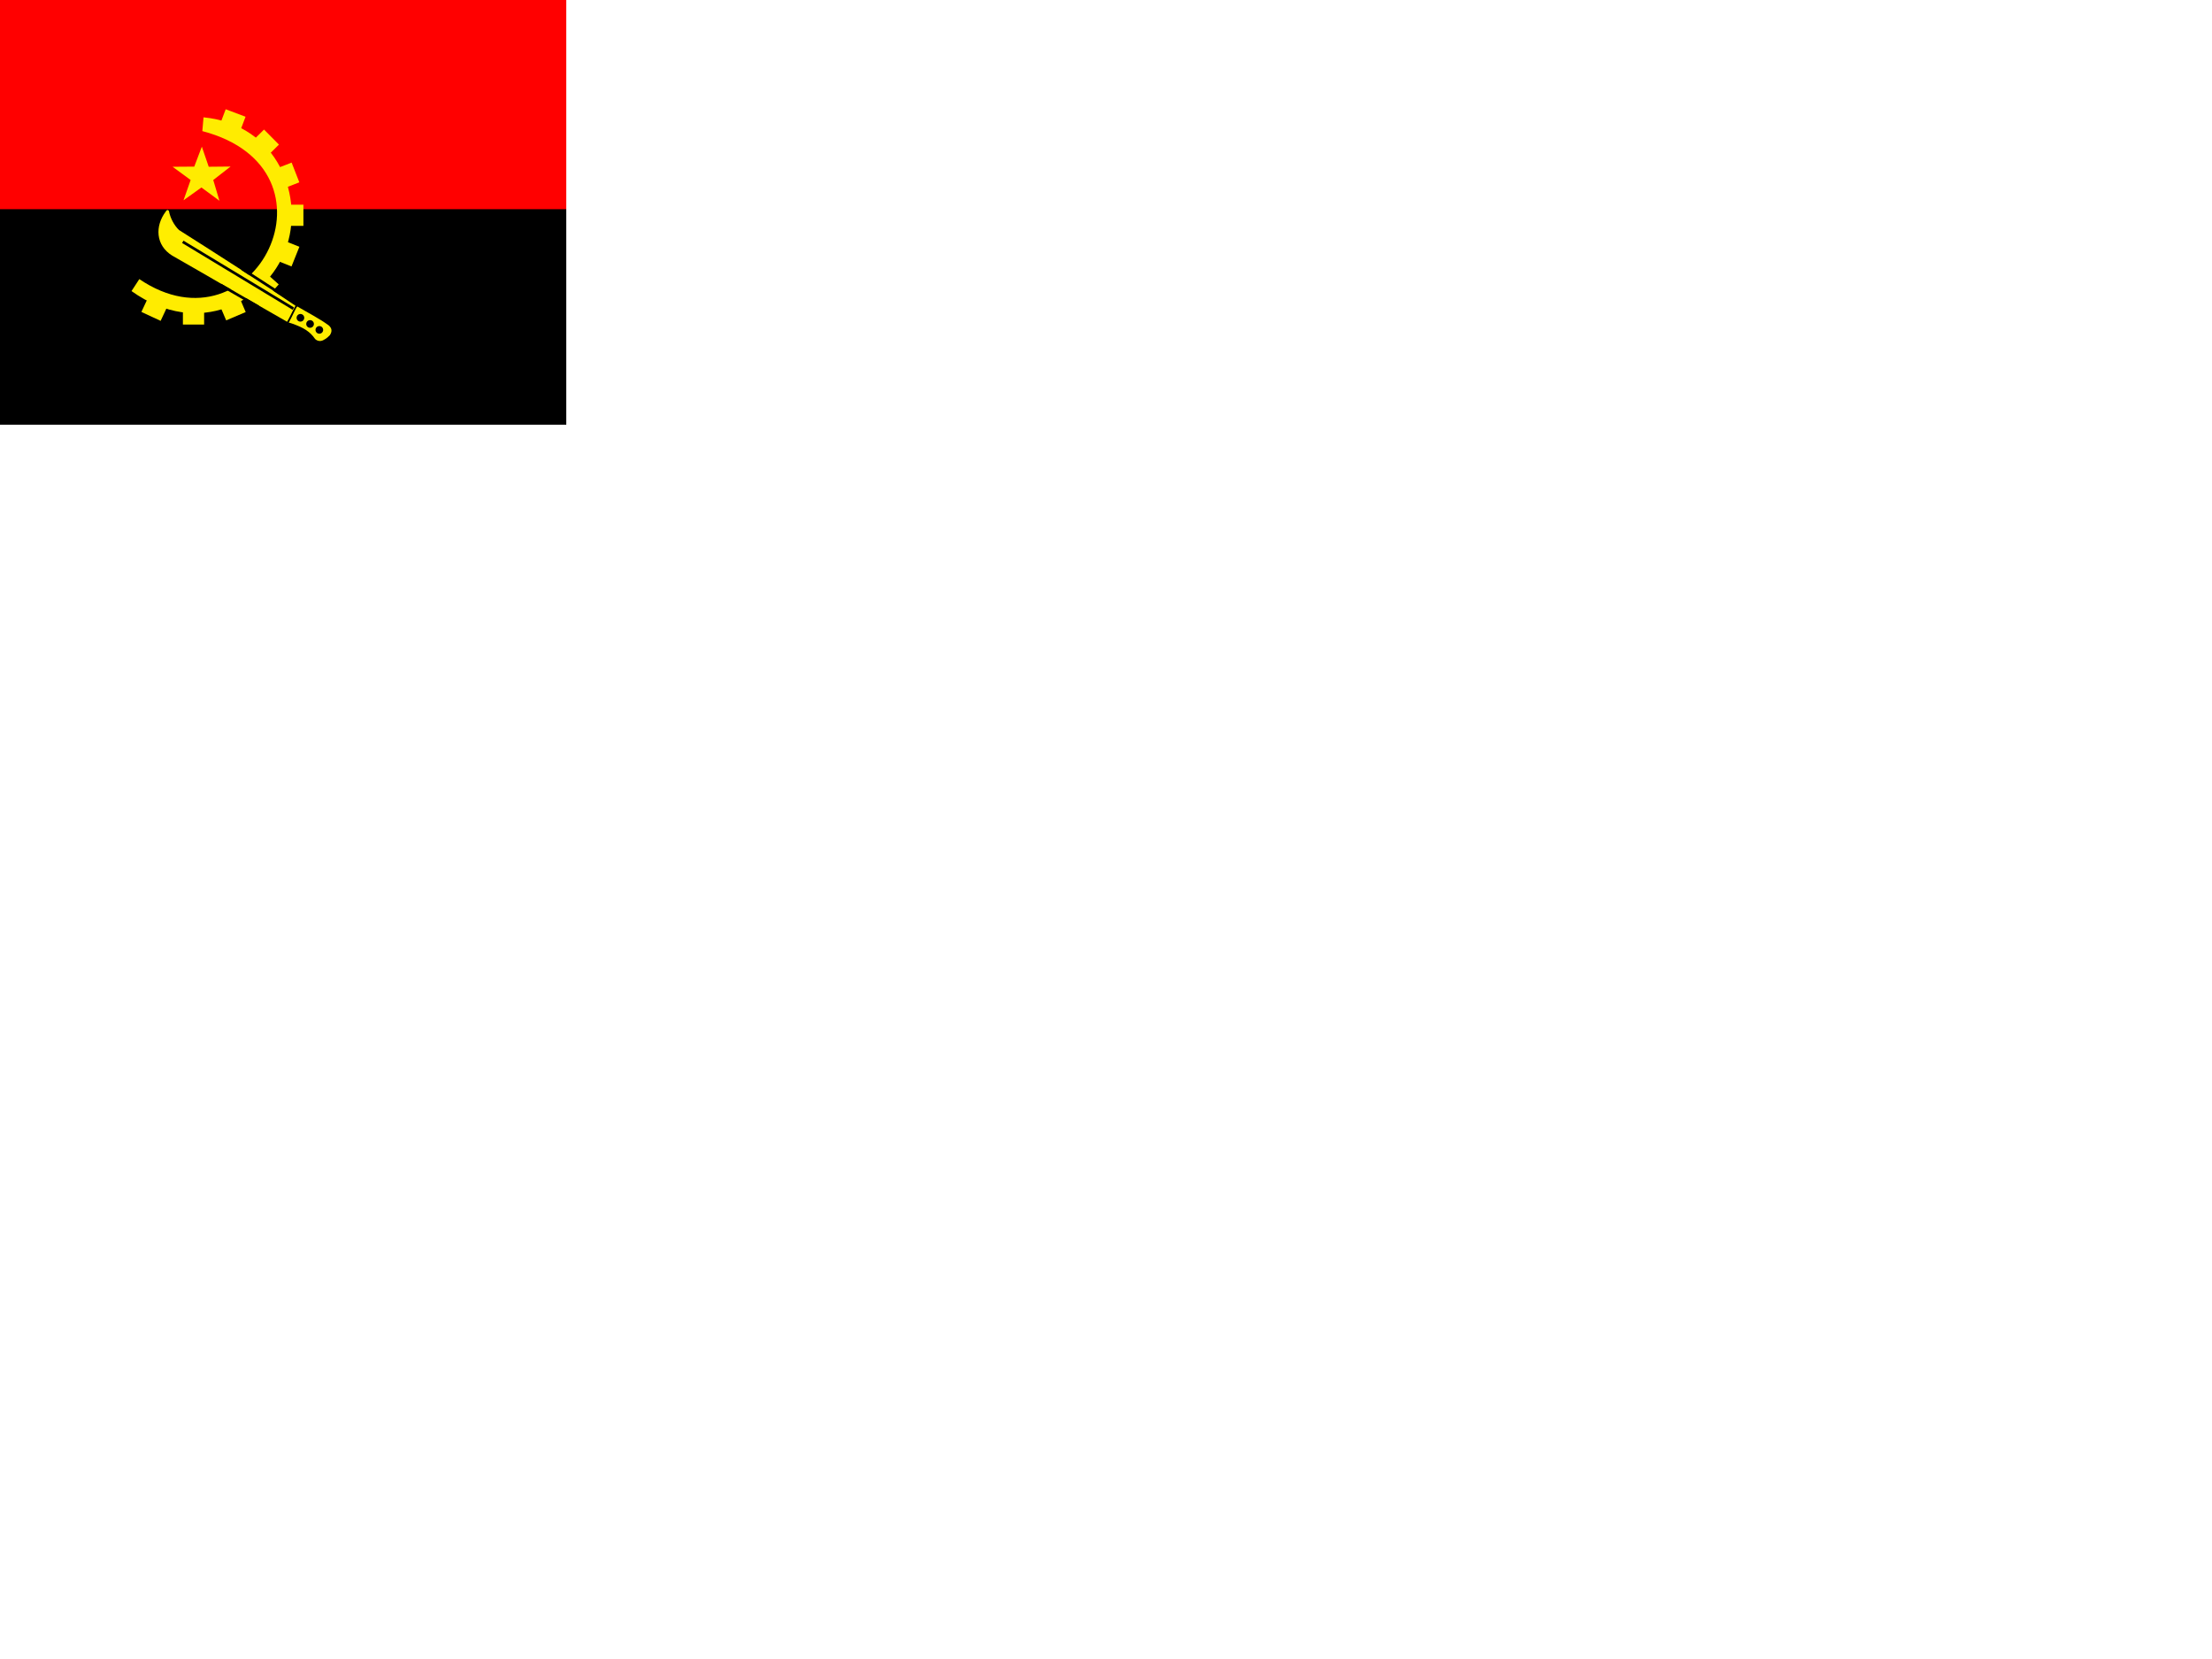 <svg xmlns="http://www.w3.org/2000/svg" height="1875" width="2500"><g fill-rule="evenodd" stroke-width="1pt"><path fill="red" d="M0 0h640v243.574H0z"/><path d="M0 236.428h640v243.574H0z"/></g><path d="M228.67 148.173c165.22 43.304 58.989 255.64-71.216 167.26l-8.817 13.545c76.628 54.658 152.57 10.66 173.9-46.358 22.297-58.788-7.521-141.48-92.511-150.03l-1.355 15.576z" fill-rule="evenodd" stroke-width="1pt" fill="#ffec00"/><path fill-rule="evenodd" stroke-width="1pt" fill="#ffec00" d="M169.955 330.827l21.73 10.125-10.142 21.696-21.729-10.125zM318.94 231.347h23.979v23.942H318.94zM307.256 192.455l22.342-8.694 8.707 22.308-22.342 8.694zM281.362 163.267l17.035-16.85 16.877 17.009-17.035 16.85zM255.078 123.48l22.434 8.455-8.468 22.4-22.434-8.455zM316.1 270.01l22.265 8.888-8.902 22.231-22.265-8.888zM246.224 340.061l22.059-9.389 9.403 22.025-22.058 9.389zM206.72 342.829h23.979v23.942H206.72zM248.01 226.893l-20.351-15.006-20.244 14.469 8.034-22.918-20.347-14.957 24.447-.171 8.568-22.551 7.782 22.703 24.702-.242-19.587 15.232 6.996 23.441z"/><path d="M336.03 346.376c-1.211.418-6.229 12.389-9.675 18.248 1.797.509 2.559.596 3.625 1.025 13.655 4.8 20.384 9.18 26.186 17.505 2.888 2.791 7.032 2.931 10.198.697 0 0 2.795-1.115 6.429-5.022 2.969-4.52 2.195-8.11-1.383-11.16-10.944-7.95-22.9-13.901-35.38-21.294z" fill-rule="evenodd" stroke-width="1pt" fill="#fe0"/><path d="M365.247 372.842c0 2.388-1.94 4.324-4.331 4.324s-4.332-1.936-4.332-4.324 1.94-4.325 4.332-4.325 4.331 1.936 4.331 4.325zM343.87 359.17c0 2.388-1.94 4.324-4.331 4.324s-4.332-1.936-4.332-4.324 1.94-4.325 4.332-4.325 4.331 1.936 4.331 4.325zM354.768 366.145c0 2.389-1.94 4.325-4.331 4.325s-4.332-1.936-4.332-4.325 1.94-4.324 4.332-4.324 4.331 1.936 4.331 4.324z" fill-rule="evenodd" stroke-width="1pt"/><path d="M324.47 363.667c-42.57-24.273-87.31-50.521-129.88-74.796-18.751-11.636-19.683-33.385-7.17-49.876 1.302-2.337 2.836-1.758 3.514-.524 1.463 8.029 5.969 16.324 11.37 21.495 44.693 28.383 87.732 55.804 131.71 85.613-3.448 5.768-6.104 12.322-9.55 18.087z" fill-rule="evenodd" stroke-width="1pt" fill="#fe0"/><path fill-rule="evenodd" stroke-width="1pt" fill="#ffec00" d="M297.174 305.457l17.851 15.986-16.01 17.824-17.852-15.986z"/><path d="M331.54 348.82L206.58 273.3M316.11 331.393l-42.24-27.28M292.08 346.8l-42.75-24.755" stroke="#000" stroke-width="3.05" fill="none"/></svg>
